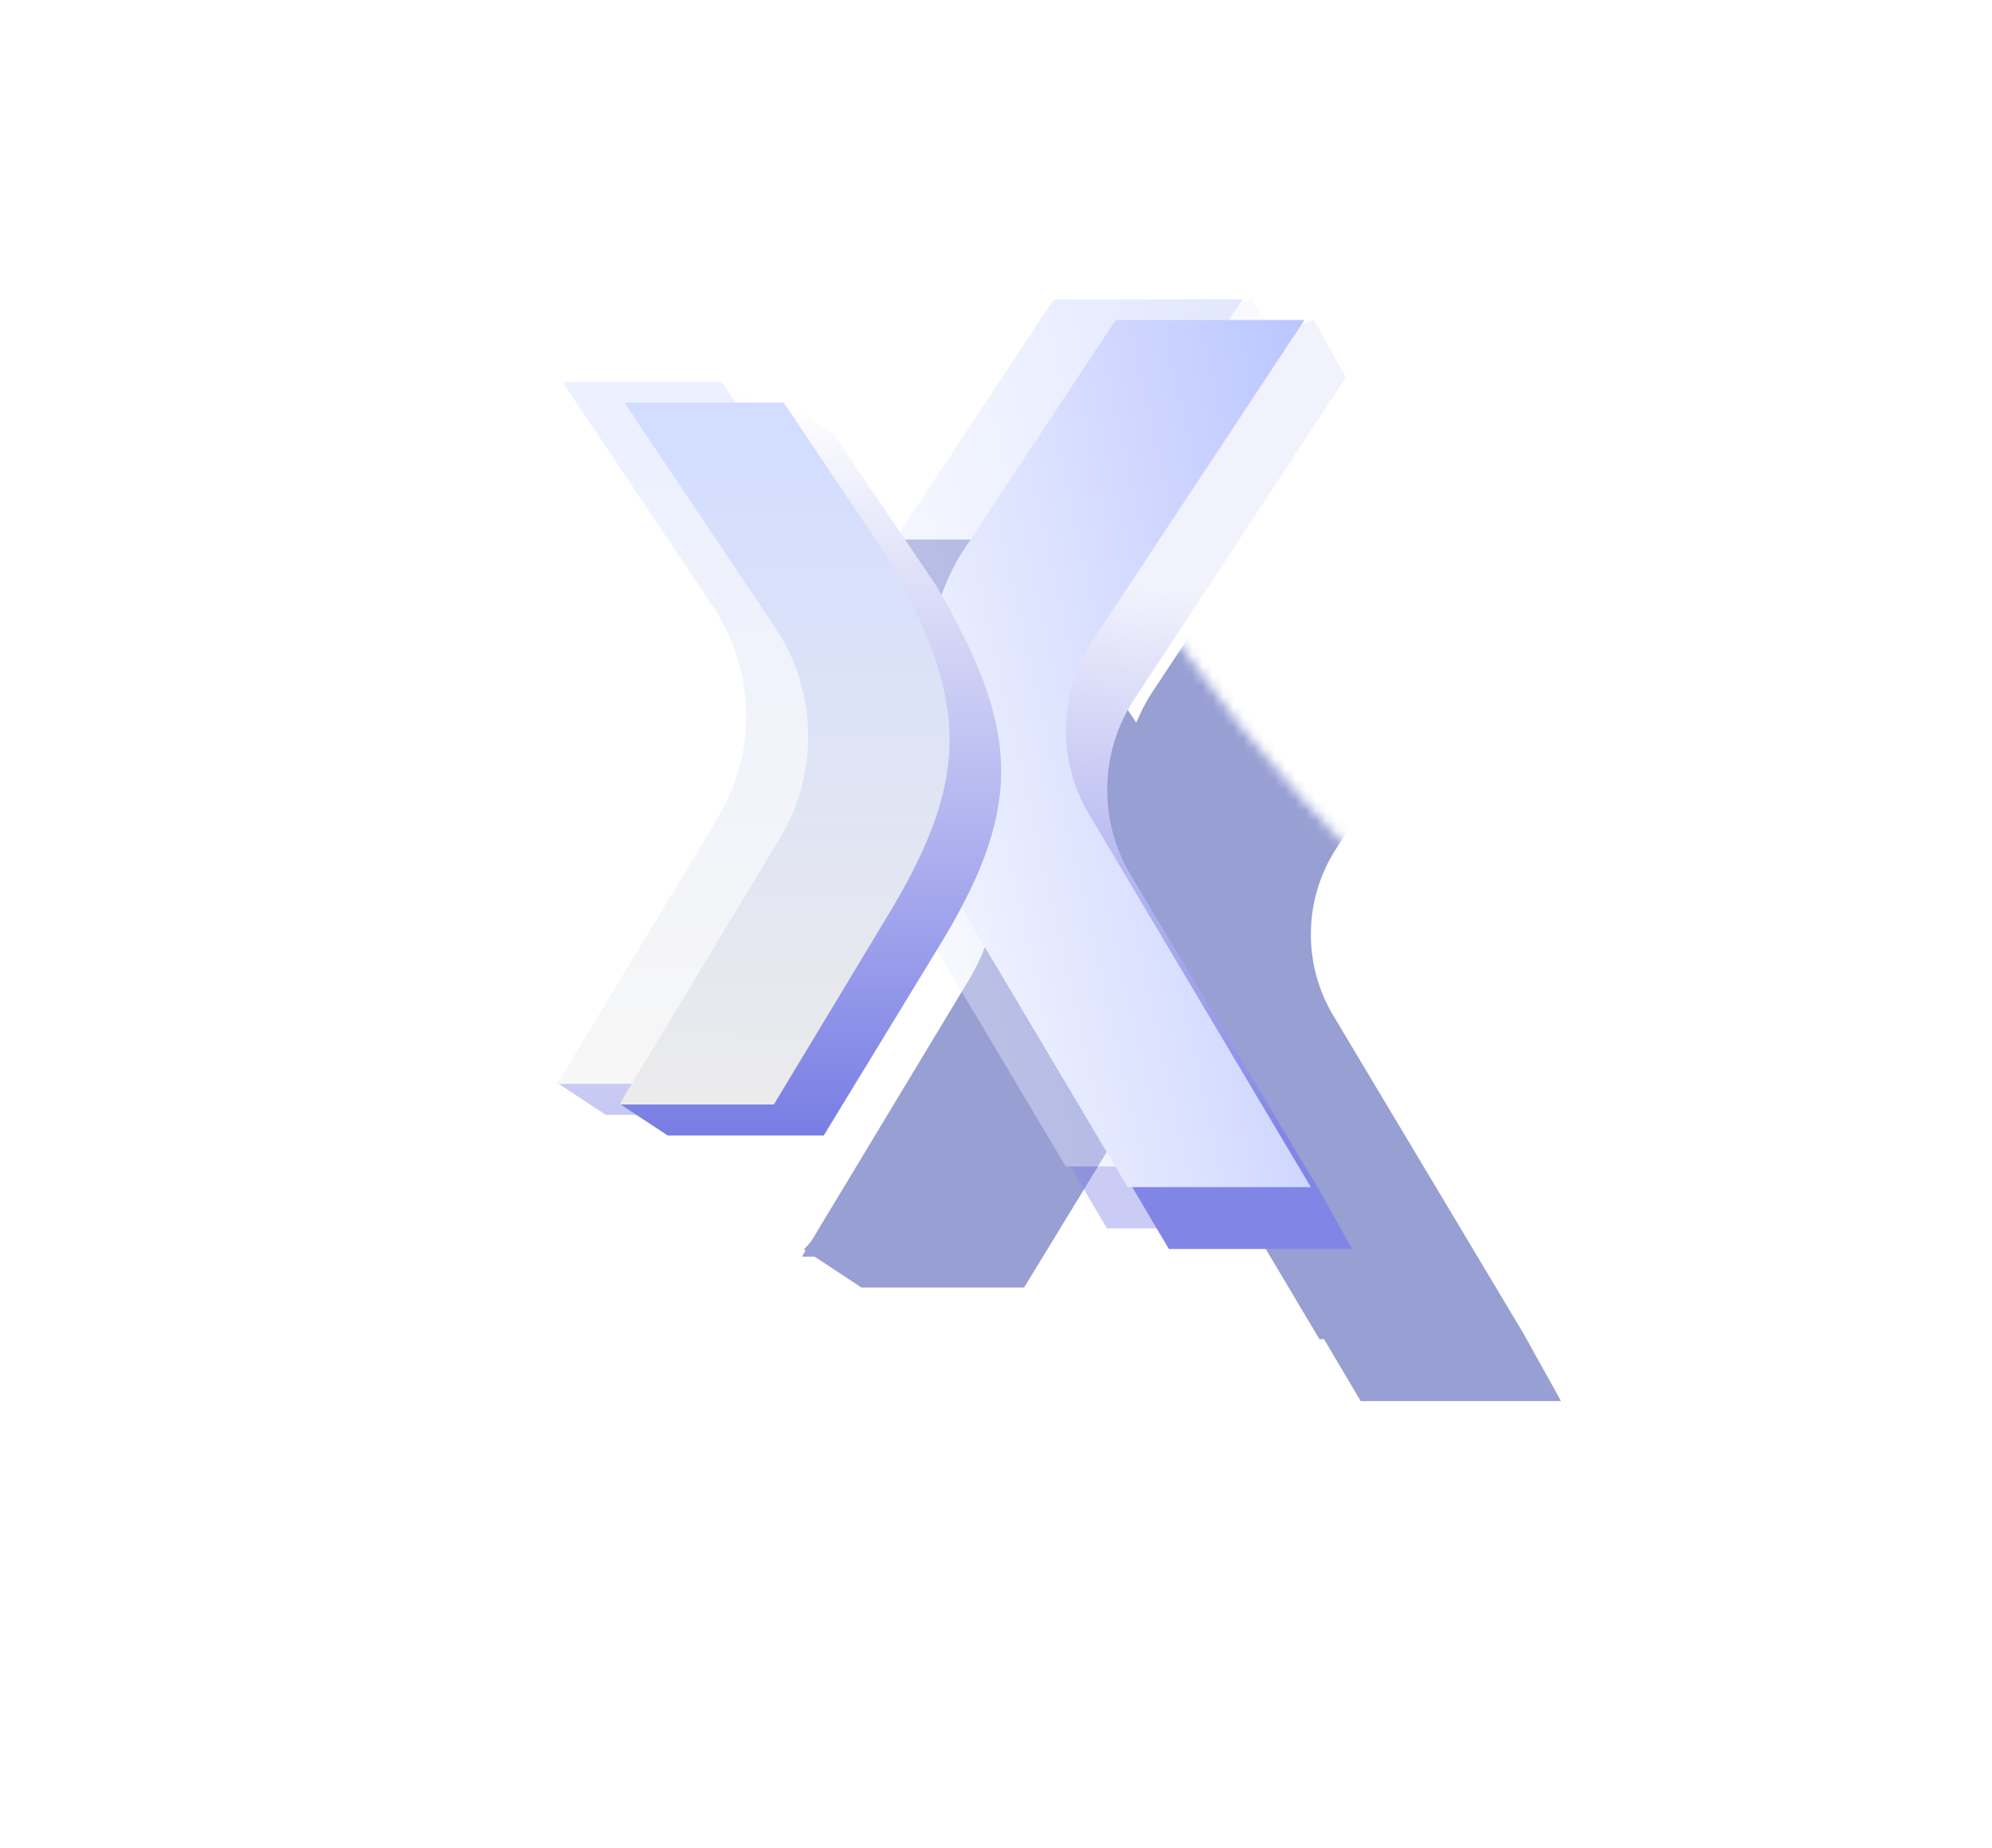 <?xml version="1.0" encoding="UTF-8"?> <svg xmlns="http://www.w3.org/2000/svg" width="193" height="179" viewBox="0 0 193 179" fill="none"> <mask id="mask0_199_919" style="mask-type:alpha" maskUnits="userSpaceOnUse" x="0" y="0" width="189" height="179"> <path d="M186.666 178.585L188.752 120.886C123.695 90.928 105.631 55.556 84.88 2.806L7 0L0.787 171.888L186.666 178.585Z" fill="#D9D9D9"></path> </mask> <g mask="url(#mask0_199_919)"> <g opacity="0.42" filter="url(#filter0_f_199_919)"> <path d="M149.694 50.776L149.815 50.592L149.708 50.398L146.635 44.823L146.484 44.548L146.189 44.656L130.97 50.231L130.857 50.273L130.79 50.374L115.929 72.971C114.259 75.509 112.939 79.651 112.039 83.117C111.586 84.858 111.237 86.443 111 87.592C110.882 88.167 110.792 88.633 110.731 88.956C110.701 89.118 110.678 89.243 110.663 89.329L110.645 89.426L110.641 89.451L110.64 89.458L110.64 89.46L110.639 89.46C110.639 89.46 110.639 89.46 111 89.523L110.639 89.46L110.634 89.491V89.523V92.723V92.759L110.641 92.794L111 92.723C110.641 92.794 110.641 92.794 110.641 92.794L110.641 92.794L110.641 92.796L110.643 92.801L110.647 92.822L110.663 92.904C110.678 92.977 110.7 93.082 110.729 93.218C110.786 93.49 110.87 93.883 110.98 94.368C111.199 95.338 111.517 96.676 111.915 98.149C112.709 101.084 113.832 104.601 115.134 106.801L131.936 135.186L132.042 135.366H132.25H150H150.622L150.32 134.822L147.255 129.311L147.255 129.31L147.249 129.301L128.82 98.499C128.82 98.498 128.819 98.498 128.819 98.498C125.779 93.36 125.931 86.908 129.209 81.923L149.694 50.776Z" fill="#081A96" stroke="#081A96" stroke-width="0.732"></path> <path d="M145.693 45.202L146.068 44.634H145.388H127.096H126.899L126.791 44.798L111.929 67.282C110.26 69.807 108.939 73.928 108.039 77.377C107.587 79.11 107.237 80.687 107 81.83C106.882 82.402 106.792 82.866 106.731 83.188C106.701 83.348 106.678 83.473 106.663 83.558L106.645 83.655L106.641 83.68L106.64 83.687L106.64 83.688L106.639 83.689C106.639 83.689 106.639 83.689 107 83.752L106.639 83.689L106.634 83.72V83.752V86.936V86.972L106.641 87.007L107 86.936C106.641 87.007 106.641 87.007 106.641 87.007L106.641 87.008L106.641 87.009L106.643 87.014L106.647 87.035L106.663 87.117C106.678 87.189 106.7 87.294 106.729 87.43C106.786 87.7 106.87 88.091 106.98 88.574C107.199 89.538 107.517 90.87 107.916 92.336C108.709 95.255 109.832 98.755 111.134 100.945L127.936 129.187L128.042 129.366H128.25H146H146.644L146.315 128.813L124.819 92.681C121.779 87.57 121.93 81.151 125.209 76.192L145.693 45.202Z" fill="#081A96" stroke="#081A96" stroke-width="0.732"></path> <path d="M84.093 55.725L83.605 55.863L83.889 56.282L98.603 78C102.682 84.02 102.876 91.808 99.106 98.016L78.728 120.668L78.443 120.984L78.799 121.218L83.49 124.306L83.582 124.366H83.691H98.811H99.017L99.124 124.191L110.835 104.984L110.837 104.98C114.673 98.514 116.515 93.36 116.356 88.07C116.198 82.787 114.043 77.425 110.014 70.54L110.008 70.53L110.001 70.52L100.077 55.871L100.036 55.811L99.974 55.77L95.261 52.694L95.122 52.602L94.962 52.648L84.093 55.725Z" fill="#081A96" stroke="#081A96" stroke-width="0.732"></path> <path d="M79.496 52.634H78.811L79.192 53.204L93.766 74.947C97.812 80.984 97.999 88.796 94.246 95.018L78.687 120.811L78.352 121.366H79H93.976H94.182L94.289 121.189L105.888 101.96L105.891 101.957C109.689 95.483 111.514 90.324 111.357 85.03C111.199 79.742 109.066 74.374 105.075 67.481L105.069 67.471L105.063 67.461L95.233 52.796L95.125 52.634H94.929H79.496Z" fill="#081A96" stroke="#081A96" stroke-width="0.732"></path> </g> </g> <g opacity="0.42" filter="url(#filter1_f_199_919)"> <path d="M103.903 65.722L124.388 34.575L121.315 29L106.096 34.575L91.234 57.172C87.969 62.136 86 73.523 86 73.523V76.723C86 76.723 87.9 86.309 90.449 90.615L107.25 119H125L121.935 113.488L103.505 82.685C100.393 77.427 100.548 70.824 103.903 65.722Z" fill="url(#paint0_linear_199_919)"></path> <path d="M99.903 59.99L120.388 29H102.096L87.234 51.483C83.969 56.423 82 67.752 82 67.752V70.936C82 70.936 83.9 80.473 86.449 84.758L103.25 113H121L99.505 76.868C96.393 71.636 96.548 65.066 99.903 59.99Z" fill="url(#paint1_linear_199_919)"></path> <path d="M73.906 61.795L59.193 40.077L70.061 37L74.774 40.077L84.698 54.725C92.739 68.465 93.163 75.913 85.523 88.793L73.811 108H58.691L54 104.912L74.401 82.236C78.264 75.9 78.072 67.943 73.906 61.795Z" fill="url(#paint2_linear_199_919)"></path> <path d="M69.07 58.743L54.496 37H69.929L79.759 51.665C87.722 65.42 88.142 72.876 80.575 85.771L68.976 105H54L69.559 79.207C73.386 72.864 73.195 64.898 69.07 58.743Z" fill="url(#paint3_linear_199_919)"></path> </g> <path d="M109.903 67.722L130.388 36.575L127.315 31L112.096 36.575L97.234 59.172C93.969 64.136 92 75.523 92 75.523V78.723C92 78.723 93.9 88.309 96.449 92.615L113.25 121H131L127.935 115.488L109.505 84.685C106.393 79.427 106.548 72.824 109.903 67.722Z" fill="url(#paint4_linear_199_919)"></path> <path d="M105.903 61.99L126.388 31H108.096L93.234 53.483C89.969 58.423 88 69.752 88 69.752V72.936C88 72.936 89.9 82.473 92.449 86.758L109.25 115H127L105.505 78.868C102.393 73.636 102.548 67.066 105.903 61.99Z" fill="url(#paint5_linear_199_919)"></path> <path d="M79.906 63.795L65.192 42.077L76.061 39L80.774 42.077L90.698 56.725C98.739 70.465 99.163 77.913 91.523 90.793L79.811 110H64.691L60 106.912L80.401 84.236C84.264 77.9 84.072 69.943 79.906 63.795Z" fill="url(#paint6_linear_199_919)"></path> <path d="M75.07 60.743L60.496 39H75.929L85.759 53.665C93.722 67.42 94.142 74.876 86.575 87.771L74.976 107H60L75.559 81.207C79.386 74.864 79.195 66.898 75.07 60.743Z" fill="url(#paint7_linear_199_919)"></path> <defs> <filter id="filter0_f_199_919" x="69.36" y="35.753" width="90.228" height="108.322" filterUnits="userSpaceOnUse" color-interpolation-filters="sRGB"> <feFlood flood-opacity="0" result="BackgroundImageFix"></feFlood> <feBlend mode="normal" in="SourceGraphic" in2="BackgroundImageFix" result="shape"></feBlend> <feGaussianBlur stdDeviation="4.172" result="effect1_foregroundBlur_199_919"></feGaussianBlur> </filter> <filter id="filter1_f_199_919" x="29.408" y="4.408" width="120.184" height="139.184" filterUnits="userSpaceOnUse" color-interpolation-filters="sRGB"> <feFlood flood-opacity="0" result="BackgroundImageFix"></feFlood> <feBlend mode="normal" in="SourceGraphic" in2="BackgroundImageFix" result="shape"></feBlend> <feGaussianBlur stdDeviation="12.296" result="effect1_foregroundBlur_199_919"></feGaussianBlur> </filter> <linearGradient id="paint0_linear_199_919" x1="136.908" y1="34.575" x2="128.44" y2="110.277" gradientUnits="userSpaceOnUse"> <stop offset="0.314" stop-color="#F2F2FD"></stop> <stop offset="0.988" stop-color="#8186E6"></stop> </linearGradient> <linearGradient id="paint1_linear_199_919" x1="135.401" y1="55.793" x2="69.096" y2="70.775" gradientUnits="userSpaceOnUse"> <stop stop-color="#B0BDFF"></stop> <stop offset="1" stop-color="white"></stop> </linearGradient> <linearGradient id="paint2_linear_199_919" x1="72.5" y1="37" x2="72.5" y2="108" gradientUnits="userSpaceOnUse"> <stop stop-color="white"></stop> <stop offset="1" stop-color="#787DE4"></stop> </linearGradient> <linearGradient id="paint3_linear_199_919" x1="74.541" y1="40.771" x2="74.316" y2="105" gradientUnits="userSpaceOnUse"> <stop stop-color="#D3DDFF"></stop> <stop offset="1" stop-color="#EBEBEB"></stop> </linearGradient> <linearGradient id="paint4_linear_199_919" x1="142.908" y1="36.575" x2="134.44" y2="112.277" gradientUnits="userSpaceOnUse"> <stop offset="0.314" stop-color="#F2F2FD"></stop> <stop offset="0.988" stop-color="#8186E6"></stop> </linearGradient> <linearGradient id="paint5_linear_199_919" x1="141.401" y1="57.793" x2="75.096" y2="72.775" gradientUnits="userSpaceOnUse"> <stop stop-color="#B0BDFF"></stop> <stop offset="1" stop-color="white"></stop> </linearGradient> <linearGradient id="paint6_linear_199_919" x1="78.5" y1="39" x2="78.5" y2="110" gradientUnits="userSpaceOnUse"> <stop stop-color="white"></stop> <stop offset="1" stop-color="#787DE4"></stop> </linearGradient> <linearGradient id="paint7_linear_199_919" x1="80.541" y1="42.771" x2="80.316" y2="107" gradientUnits="userSpaceOnUse"> <stop stop-color="#D3DDFF"></stop> <stop offset="1" stop-color="#EBEBEB"></stop> </linearGradient> </defs> </svg> 